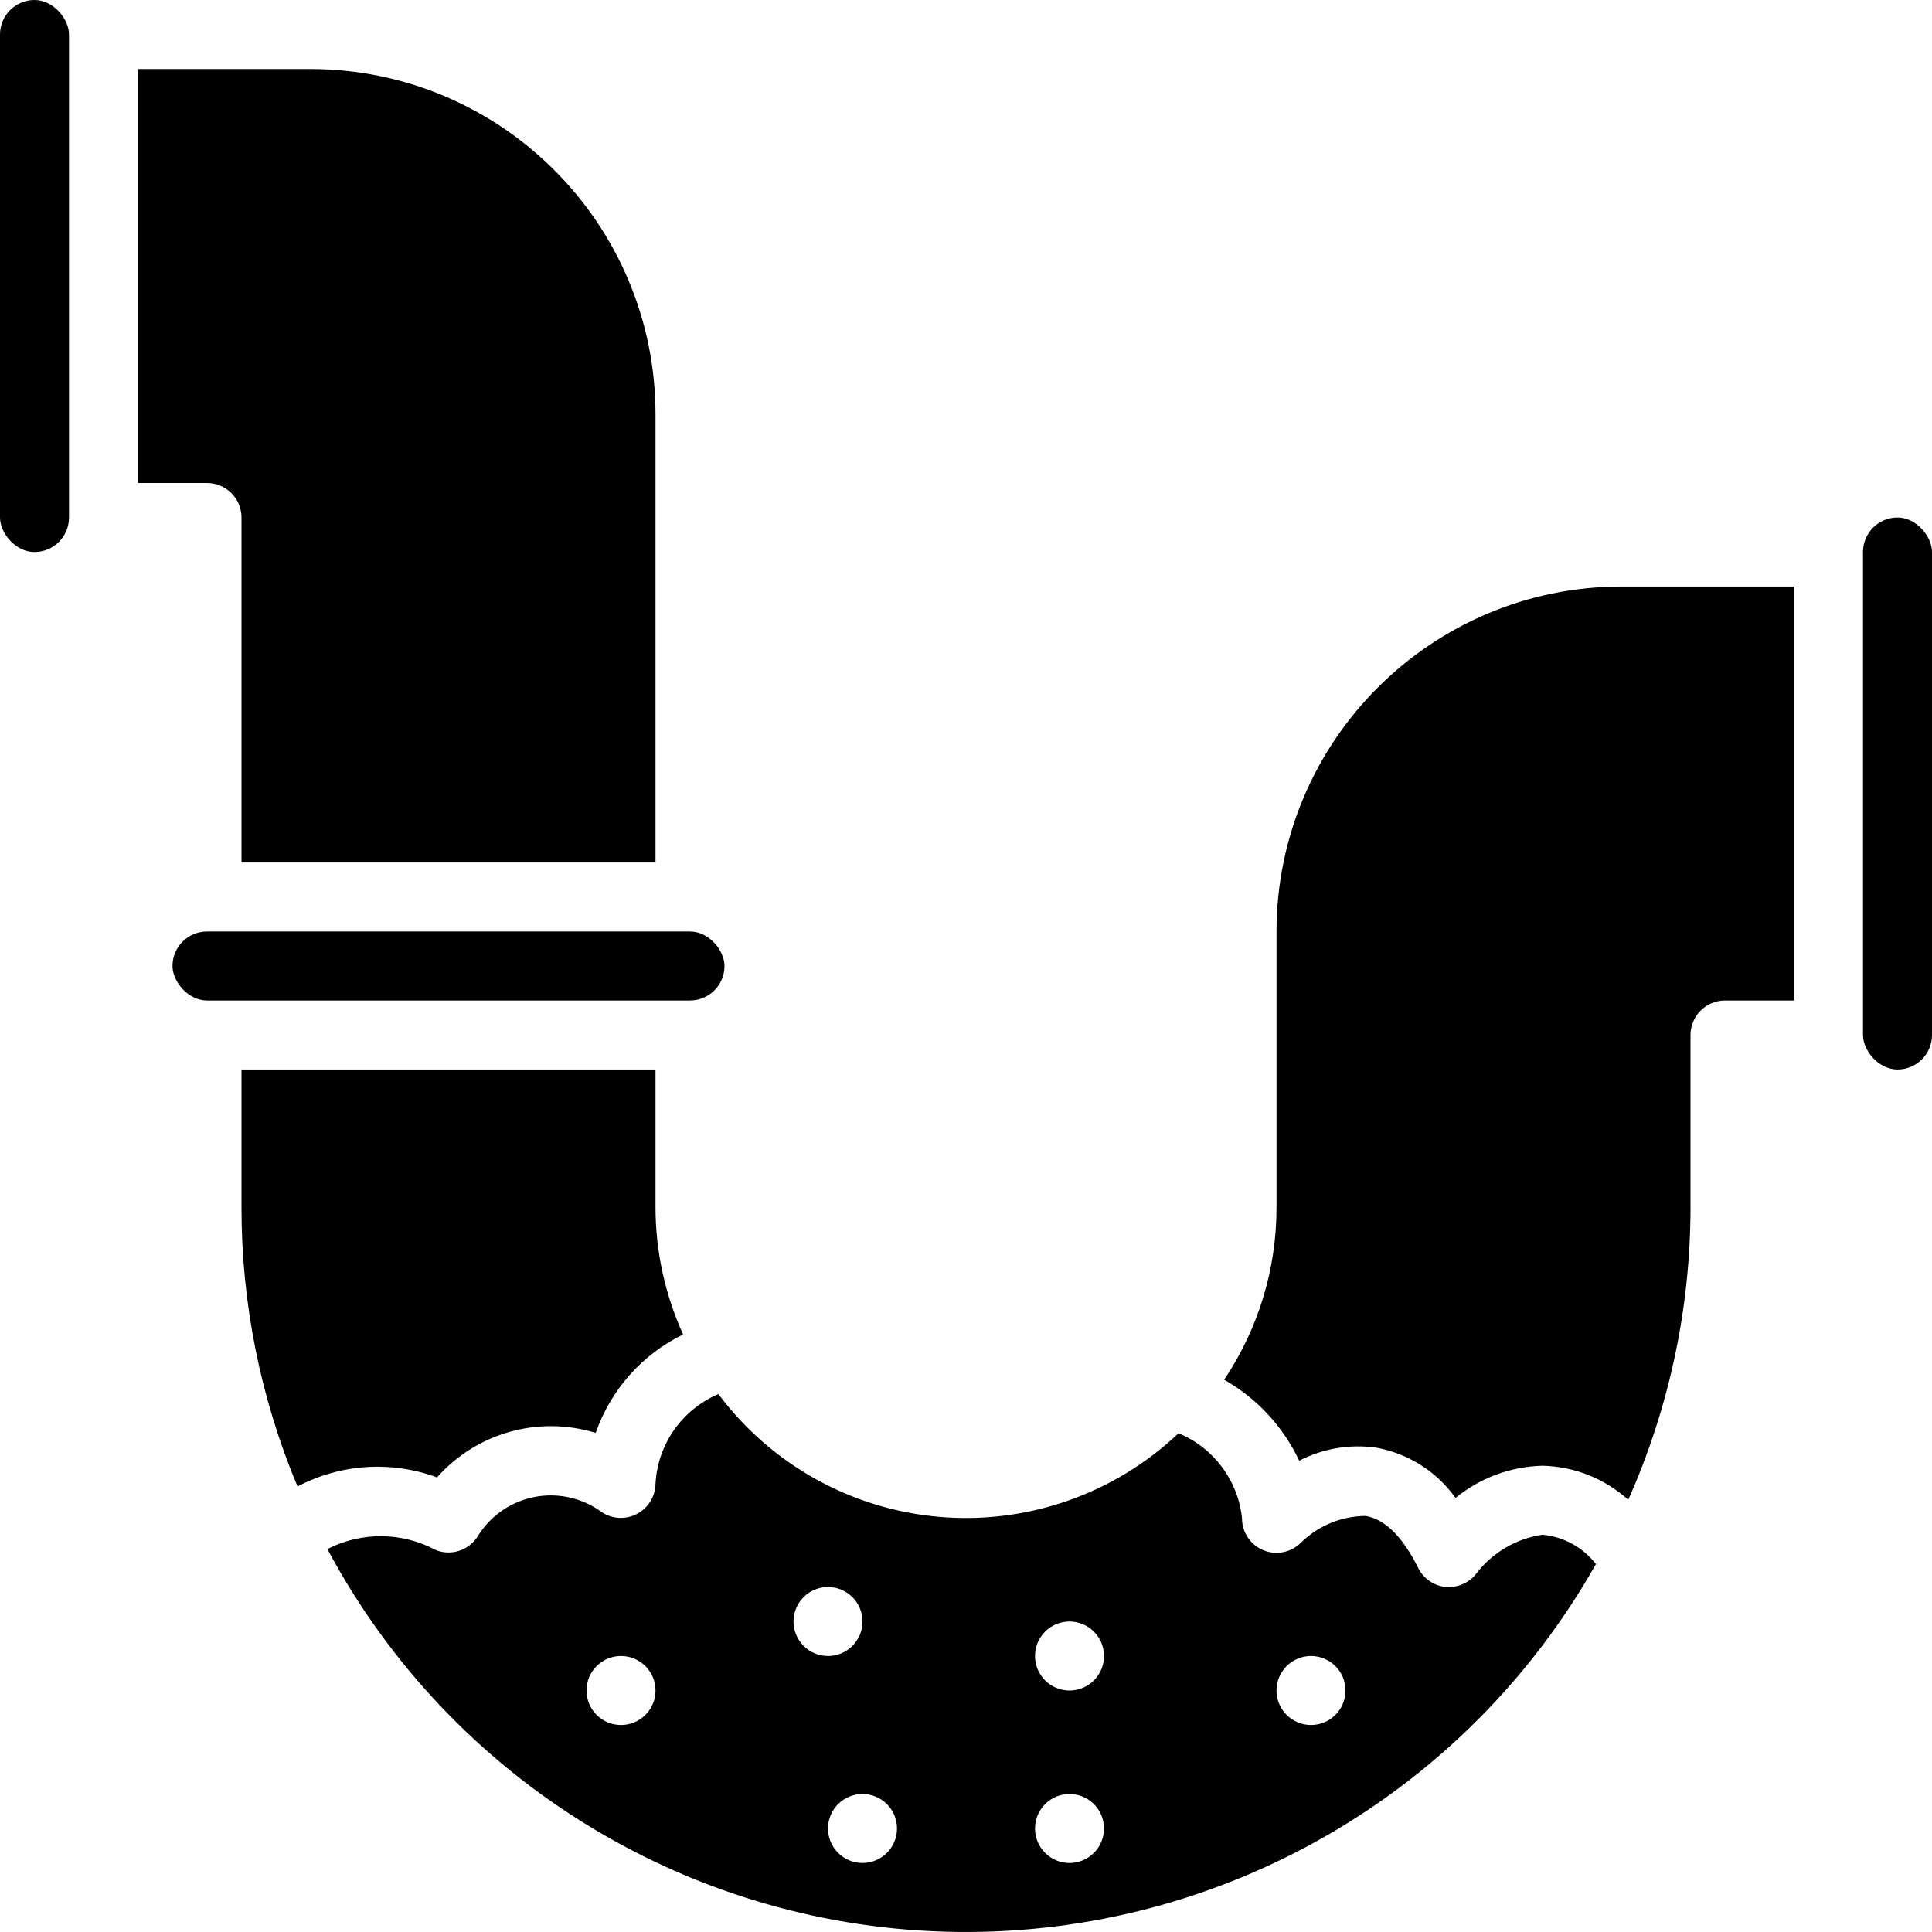 <svg height="512" viewBox="0 0 56 56" width="512" xmlns="http://www.w3.org/2000/svg"><g id="Page-1" fill="none" fill-rule="evenodd"><g id="052---Blocked-Pipe" fill="rgb(0,0,0)" fill-rule="nonzero"><rect id="Rectangle-path" height="2" rx="1" width="16" x="5" y="27"/><rect id="Rectangle-path" height="16" rx="1" width="2"/><path id="Shape" d="m12.667 42.823c1.148-1.295 2.947-1.799 4.6-1.289.434-1.249 1.345-2.275 2.533-2.854-.525-1.156-.798-2.41-.8-3.68v-4h-12l0 4c-.002 2.777.55 5.526 1.624 8.086 1.249-.657 2.719-.753 4.043-.263z"/><path id="Shape" d="m7 15v10h12v-13c-.006-5.52-4.48-9.994-10-10h-5v12h2c.552 0 1 .448 1 1z"/><path id="Shape" d="m37 27v8c.002 1.778-.526 3.516-1.517 4.992.95.539 1.71 1.359 2.175 2.347.689-.355 1.471-.487 2.238-.377.924.169 1.747.691 2.293 1.456.712-.581 1.597-.909 2.516-.933.922.019 1.806.37 2.49.988 1.188-2.667 1.803-5.553 1.805-8.473v-5c0-.552.448-1 1-1h2v-12h-5c-5.52.006-9.994 4.48-10 10z"/><rect id="Rectangle-path" height="16" rx="1" width="2" x="54" y="15"/><path id="Shape" d="m44.706 44.485c-.756.111-1.439.511-1.906 1.115-.189.252-.485.4-.8.4-.03 0-.06 0-.09 0-.344-.033-.646-.24-.8-.549-.456-.912-.97-1.421-1.529-1.511-.699.006-1.369.282-1.869.771-.286.29-.719.378-1.096.221-.376-.156-.62-.525-.616-.932-.117-1.094-.823-2.037-1.84-2.456-1.856 1.759-4.375 2.641-6.923 2.424-2.548-.217-4.882-1.512-6.414-3.56-1.054.448-1.762 1.457-1.823 2.601-.007.367-.212.701-.536.872-.323.171-.714.152-1.019-.049-.564-.417-1.279-.576-1.967-.439-.688.138-1.286.559-1.646 1.162-.262.392-.762.548-1.2.374-.979-.525-2.153-.536-3.142-.029 3.604 6.753 10.601 11.007 18.256 11.098 7.654.091 14.75-3.996 18.513-10.663-.378-.486-.939-.794-1.552-.851zm-26.706 5.515c-.552 0-1-.448-1-1s.448-1 1-1 1 .448 1 1-.448 1-1 1zm5-3c0-.552.448-1 1-1s1 .448 1 1-.448 1-1 1-1-.448-1-1zm2 7c-.552 0-1-.448-1-1s.448-1 1-1 1 .448 1 1-.448 1-1 1zm6 0c-.552 0-1-.448-1-1s.448-1 1-1 1 .448 1 1-.448 1-1 1zm0-5c-.552 0-1-.448-1-1s.448-1 1-1 1 .448 1 1-.448 1-1 1zm7 1c-.552 0-1-.448-1-1s.448-1 1-1 1 .448 1 1-.448 1-1 1z"/></g></g></svg>